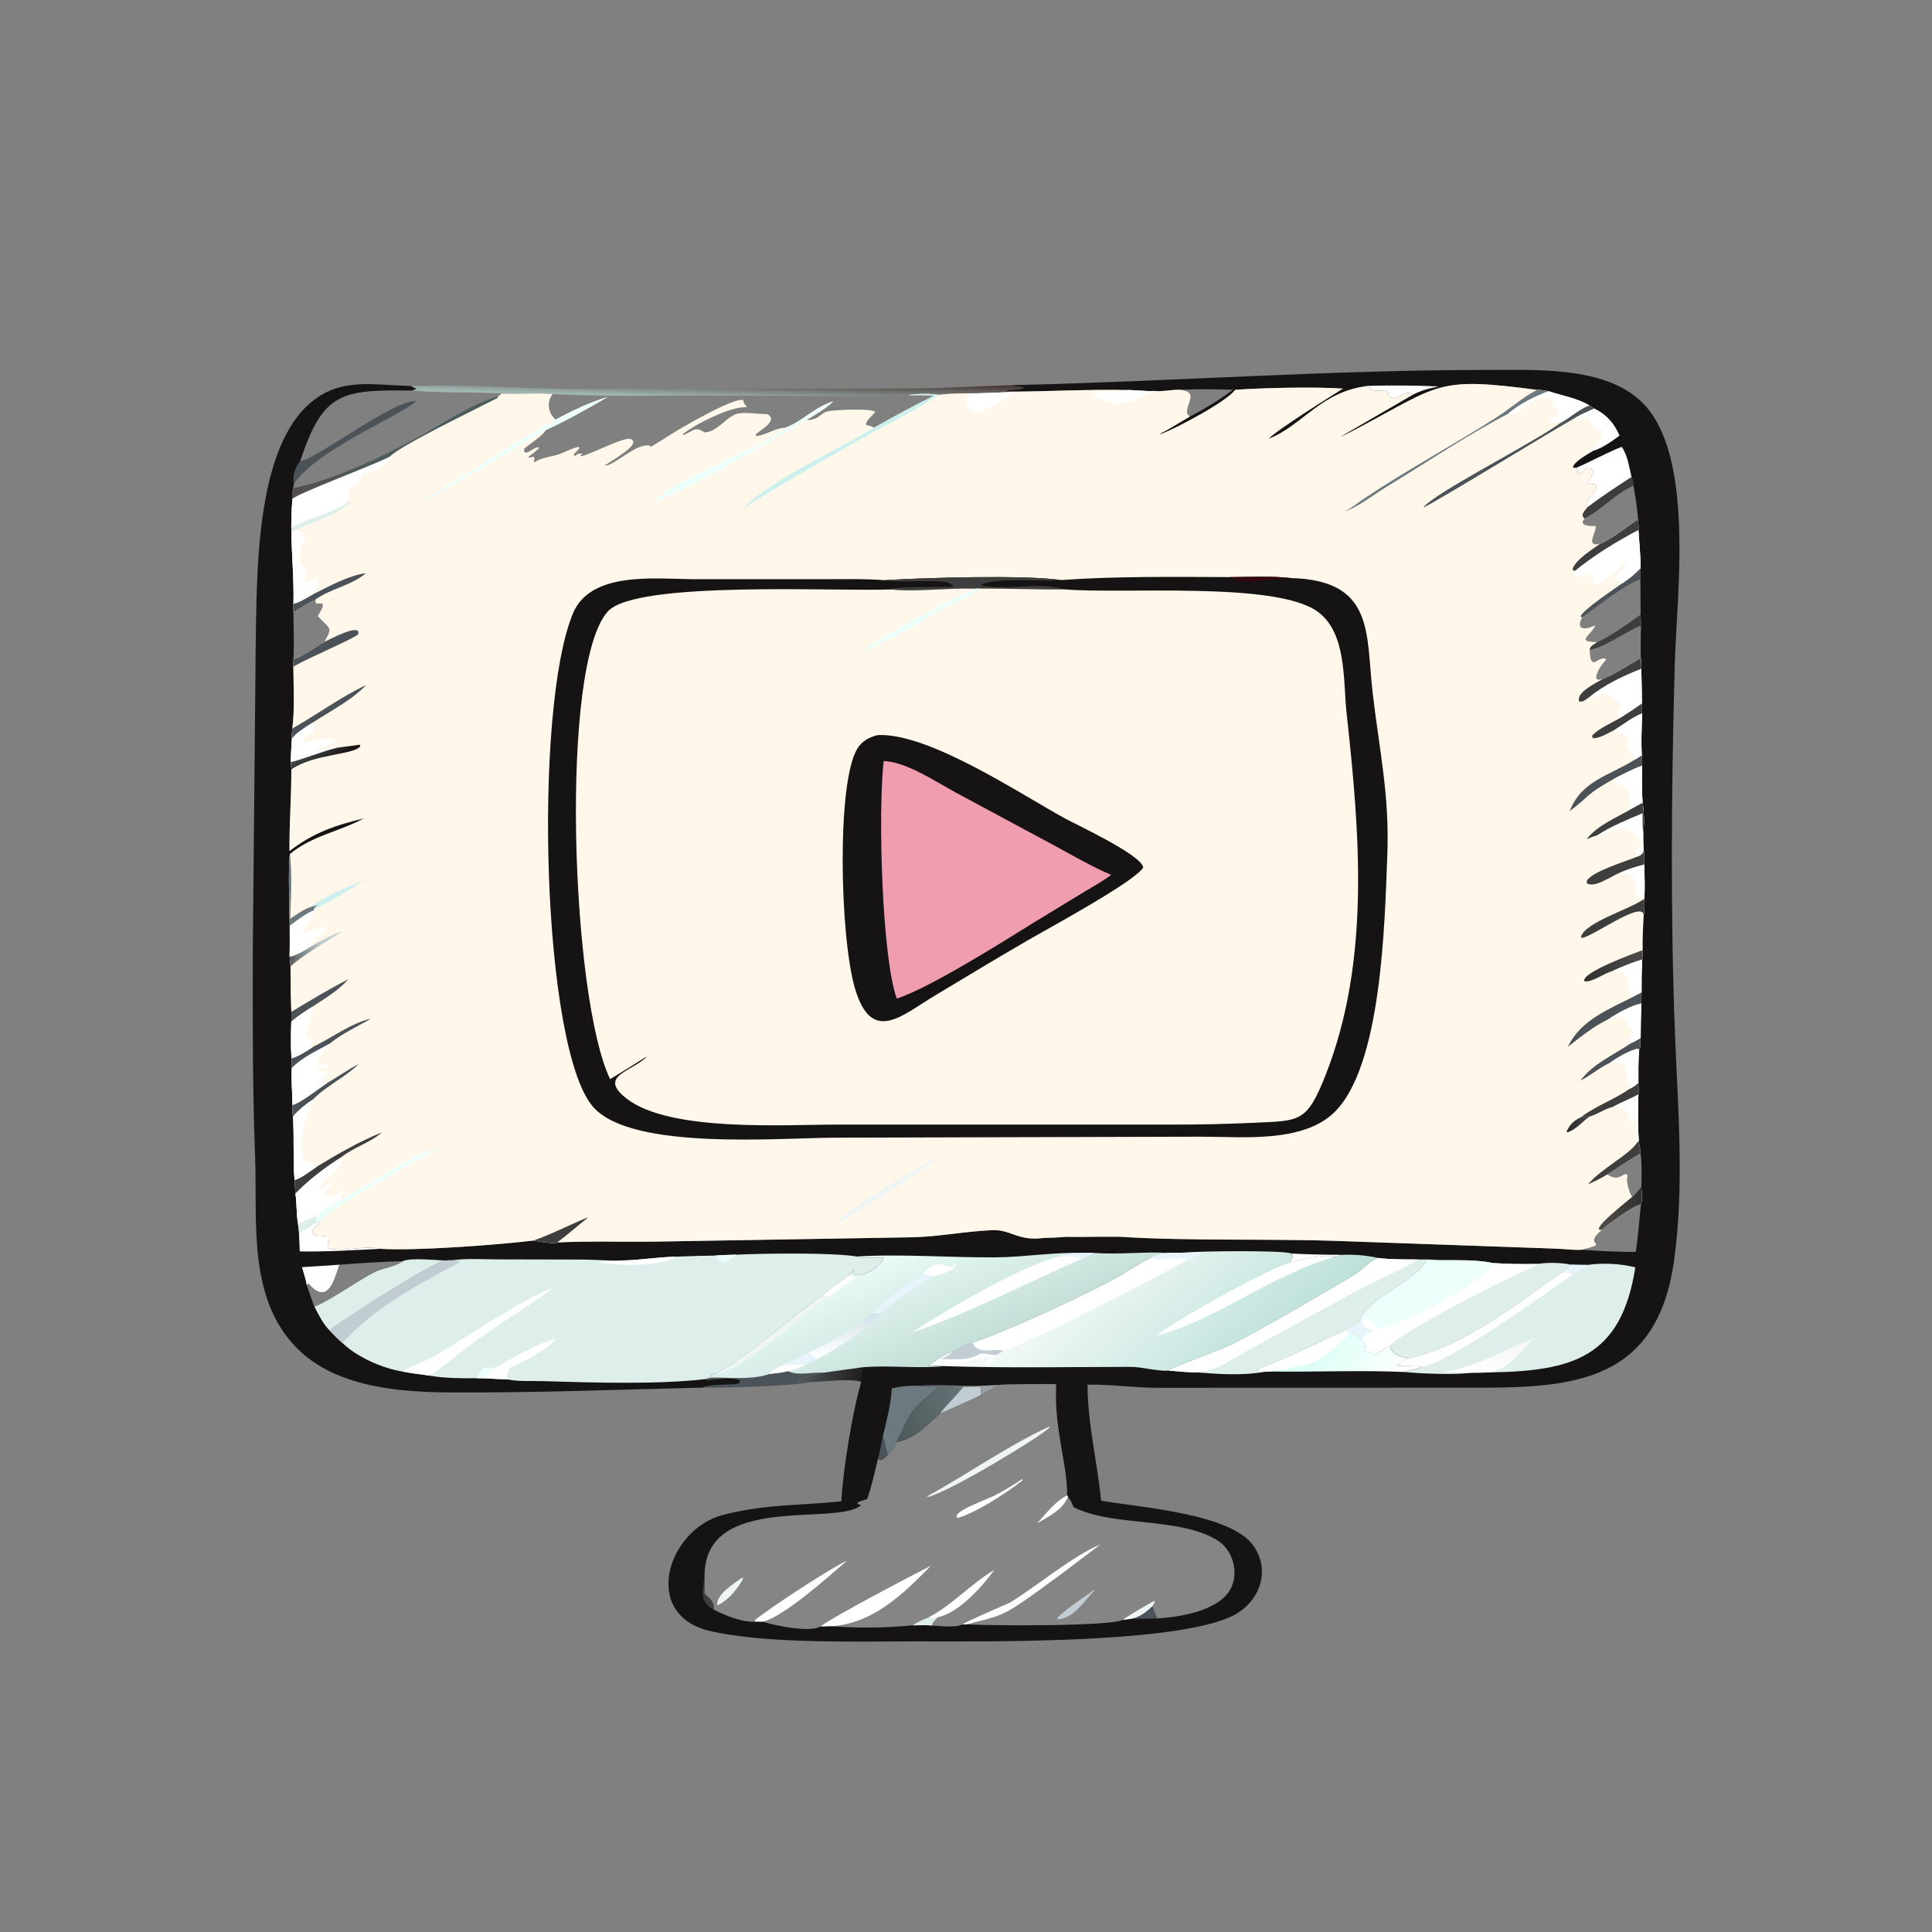 <?xml version="1.0" encoding="UTF-8"?> <svg xmlns="http://www.w3.org/2000/svg" width="264" height="264" viewBox="0 0 264 264" fill="none"><rect x="0" y="0" width="264" height="264" fill="#808080" stroke="none"/><path d="M112.617 187.562C114.343 187.333 116.062 187.061 117.789 186.839C117.684 187.418 117.586 188.257 117.681 188.838C116.507 188.318 112.195 188.803 110.677 188.889C110.15 188.709 109.769 188.719 109.217 188.762L109.104 189.039L109.109 188.775C109.893 188.163 111.631 187.798 112.617 187.562Z" fill="url(#paint0_linear_629_1341)"></path><path d="M107.648 187.356C108.974 188.034 111.13 187.488 112.617 187.561C111.631 187.798 109.894 188.162 109.109 188.775L109.104 189.039L109.217 188.762C109.769 188.719 110.151 188.709 110.677 188.889C107.544 189.431 99.57 189.645 95.953 189.61C97.704 189.018 99.385 189.371 101.147 189.038L101.132 188.962L100.935 189.112L101.141 188.675C100.464 188.084 97.555 188.505 96.628 188.588L96.461 188.444C96.658 188.307 97.053 188.281 97.288 188.247C99.889 188.206 102.72 188.615 105.222 187.728C106.037 187.641 106.857 187.582 107.648 187.356Z" fill="#4B5359"></path><path d="M56.143 52.739C63.942 52.489 71.083 53.116 78.698 53.15L124.589 53.079C129.394 53.039 133.895 52.759 138.666 52.62L138.544 52.819C139.013 52.868 139.514 52.812 139.963 52.962C139.132 53.404 137.993 53.115 137.426 53.448L137.775 53.517L137.812 53.586C135.954 53.664 134.096 53.757 132.236 53.756C130.876 53.748 129.558 53.796 128.207 53.953C126.902 53.755 125.288 53.796 123.985 53.992C119.991 54.177 115.953 54.149 111.956 54.105L97.643 54.058C90.271 54.014 82.89 54.254 75.525 53.85C73.19 53.667 70.881 53.87 68.552 53.79C64.478 53.51 60.341 53.754 56.277 53.368L56.903 53.125C56.632 53.021 56.388 52.891 56.143 52.739Z" fill="url(#paint1_linear_629_1341)"></path><path d="M138.665 52.621C160.36 52.122 182.058 50.528 203.761 50.547C210.169 50.552 219.298 50.111 224.285 54.884C231.657 61.939 229.124 81.144 228.853 90.722C228.39 107.099 228.244 124.462 228.862 140.843C229.255 151.272 230.197 161.894 228.749 172.276C226.126 191.084 211.671 189.538 196.565 189.624L157.997 189.635C154.858 189.626 151.749 189.136 148.603 189.214C148.623 194.619 149.94 199.724 150.458 205.06C155.745 205.988 168.214 206.808 171.291 211.237C173.503 214.421 172.356 218.301 169.218 220.352C162.549 224.71 134.319 224.286 124.958 224.288C116.954 224.29 104.939 224.641 97.15 222.903C87.451 220.738 91.22 208.985 98.746 207.023C104.658 205.483 109.304 205.761 114.969 205.141C115.156 201.125 116.477 192.908 117.681 188.838C117.586 188.258 117.684 187.418 117.789 186.839C116.061 187.062 114.342 187.334 112.617 187.562C111.13 187.489 108.974 188.034 107.648 187.357C106.857 187.583 106.037 187.642 105.222 187.728C102.72 188.615 99.889 188.207 97.288 188.248C97.052 188.282 96.658 188.308 96.46 188.445L96.628 188.589C97.555 188.506 100.463 188.084 101.14 188.676L100.935 189.113L101.131 188.963L101.147 189.038C99.384 189.371 97.703 189.019 95.953 189.611C84.398 189.885 73.403 190.326 61.709 190.272C54.524 190.239 45.806 189.559 40.508 184.152C33.766 177.269 35.195 166.75 34.857 157.956C34.499 148.62 34.538 139.66 34.542 130.311L34.938 88.409C35.11 78.749 34.853 62.225 41.943 55.479C46.208 51.42 50.817 52.638 56.142 52.74C56.387 52.892 56.631 53.022 56.902 53.126L56.276 53.369C46.602 53.234 44.135 53.597 41.023 63.004C40.377 63.877 39.941 65.07 40.161 66.16L40.034 66.717C39.919 67.206 39.945 67.655 39.966 68.154C39.848 69.44 39.818 70.717 39.8 72.007L39.822 72.748C39.863 76.001 40.189 79.238 40.099 82.496C40.093 82.894 40.074 83.297 40.092 83.693C40.123 85.813 40.2 87.989 40.101 90.105C40.093 90.433 40.073 90.765 40.083 91.093C40.108 93.878 40.285 96.789 39.945 99.553C39.89 100.04 39.848 100.496 39.875 100.985C39.808 102.027 39.76 103.066 39.73 104.108L39.81 105.143C39.824 108.863 39.52 112.573 39.559 116.294C42.777 113.796 45.825 112.753 49.763 111.813C46.391 113.65 42.678 114.171 39.608 116.714C39.349 118.913 39.566 124.172 39.589 126.519C39.585 127.883 39.616 129.26 39.57 130.623L39.695 132.055C39.707 134.126 39.714 136.195 39.809 138.265L39.806 139.588C39.752 141.28 39.721 142.935 39.828 144.626C39.837 145.073 39.828 145.53 39.868 145.975C39.789 147.653 39.945 149.318 39.965 150.995C39.953 151.524 39.922 152.031 40.037 152.552C40.217 155.449 40.017 158.348 40.247 161.247C40.288 161.869 40.324 162.492 40.373 163.114C40.566 164.448 40.5 165.816 40.706 167.138C41.544 166.937 42.239 166.607 42.998 166.214C43.082 166.584 43.206 166.724 43.45 166.999L43.781 166.863C43.56 167.49 42.811 167.664 42.67 168.354C43.274 169.485 44.109 168.608 44.983 169.055C45.045 169.602 44.702 170.069 44.798 170.594C47.138 171.119 49.665 170.107 52.015 170.649C56.851 170.949 68.102 170.102 72.889 169.516C73.535 169.614 75.672 170.052 76.134 169.776C80.663 169.561 85.201 169.722 89.733 169.658L124.784 169.067C128.432 168.969 132.005 168.241 135.614 168.094C138.146 167.99 139.091 169.641 142.64 169.159C143.663 169.14 144.672 169.099 145.691 169.008C147.13 169.039 148.564 169.023 150.003 168.995L152.977 168.996C162.726 169.613 173.443 169.224 183.473 169.594L212.568 170.622C213.736 170.657 214.988 170.847 216.148 170.774C220.358 169.672 216.004 170.448 218.902 168.039C219.341 167.559 223.518 164.468 224.228 164.594C224.465 164.126 224.291 162.667 224.288 162.083C224.303 160.596 224.385 159.07 224.177 157.595C224.14 157.023 224.049 156.487 223.929 155.927C223.798 153.812 223.834 151.648 223.884 149.529C223.921 149.01 223.89 148.477 223.883 147.956C223.883 146.496 223.851 145.029 223.973 143.572C224.197 143.187 224.157 142.285 224.19 141.835C224.192 140.258 224.221 138.688 224.284 137.113L224.311 135.607C224.306 134.103 224.309 132.611 224.405 131.109C224.449 130.687 224.442 130.261 224.447 129.836C224.416 128.229 224.52 126.599 224.599 124.993C224.788 124.424 224.685 123.497 224.688 122.881C224.793 121.298 224.718 119.705 224.683 118.12C224.679 117.489 224.736 116.791 224.61 116.174C224.531 115.48 224.539 114.789 224.536 114.093C224.677 112.693 224.676 111.082 224.451 109.694C224.345 107.996 224.341 106.329 224.404 104.63C224.421 104.146 224.396 103.686 224.346 103.204C224.234 101.314 224.329 99.381 224.397 97.49C224.406 97.028 224.383 96.568 224.36 96.106C224.353 94.534 224.307 92.959 224.278 91.387C224.278 90.893 224.245 90.407 224.208 89.914C224.168 88.436 224.206 86.956 224.228 85.478C224.251 84.987 224.206 84.485 224.185 83.993C224.192 82.381 224.165 80.769 224.147 79.157L224.185 77.621C224.178 75.872 223.996 74.165 223.883 72.421C223.904 71.919 223.875 71.45 223.817 70.952C222.507 71.851 220.018 73.805 218.626 74.317C216.532 74.774 218.19 72.727 218.039 71.89C217.354 71.887 215.6 71.906 216.528 70.85C215.892 70.37 216.486 69.847 216.859 69.383C216.469 67.952 218.185 67.618 218.134 66.451C218.111 65.929 217.291 66.319 216.962 66.003C216.981 65.427 218.718 63.967 216.837 63.983C216.339 64.207 215.395 65.73 215.592 64.142L215.377 63.927L215.048 63.933L214.927 63.813C215.176 62.994 216.995 62.045 217.723 61.576C218.955 61.216 220.254 60.269 221.281 59.516C220.529 57.809 219.527 56.669 217.849 55.83L217.182 55.397C215.431 54.374 213.61 54.12 211.724 53.497L211.624 53.463C211.084 53.36 210.586 53.264 210.032 53.276C196.416 51.473 196.868 52.496 185.677 58.441C181.718 60.544 183.128 59.687 186.016 58.022L193.046 53.944C192.49 53.221 191.197 54.296 190.525 54.449C189.256 54.208 190.004 53.819 189.493 53.362C189.369 53.251 187.804 53.642 187.157 53.102L187.138 52.72C180.504 53.393 178.046 58.152 173.354 59.962C174.339 58.827 181.662 54.261 183.505 53.099C179.512 52.838 172.673 52.995 168.771 53.265C167.847 54.74 160.74 58.565 158.531 59.348L158.588 59.158L158.417 59.303C159.816 58.667 161.205 57.686 162.568 56.94L162.207 56.516C162.064 54.98 163.866 53.611 161.243 53.26C160.091 53.228 158.871 53.545 157.743 53.42C156.597 53.487 155.401 53.324 154.248 53.298C148.515 53.18 143.351 53.508 137.774 53.518L137.425 53.449C137.992 53.116 139.131 53.405 139.962 52.963C139.513 52.813 139.012 52.869 138.543 52.82L138.665 52.621ZM222.945 65.187C220.884 66.527 218.807 67.883 216.859 69.383C216.486 69.847 215.892 70.37 216.528 70.85C215.6 71.906 217.354 71.887 218.039 71.89C218.19 72.727 216.532 74.774 218.626 74.317C220.018 73.805 222.507 71.851 223.817 70.952C223.755 69.413 223.464 67.897 223.214 66.38C223.165 65.949 223.103 65.593 222.945 65.187ZM218.902 168.039C216.004 170.448 220.358 169.672 216.148 170.774C218.618 170.949 221.051 171.078 223.529 171.069C223.85 168.931 223.992 166.745 224.228 164.594C223.518 164.468 219.341 167.559 218.902 168.039ZM46.415 172.814C45.914 173.641 45.146 178.889 42.178 175.411L41.902 175.57C42.242 176.568 42.578 177.568 42.963 178.551C45.134 177.701 48.757 175.081 51.121 173.863C52.314 173.248 54.004 173.129 55.048 172.332C52.197 172.419 49.259 172.586 46.415 172.814ZM161.243 53.26C163.866 53.611 162.064 54.98 162.207 56.516L162.568 56.94C164.655 55.847 166.591 54.665 168.481 53.256C166.057 53.177 163.666 53.151 161.243 53.26Z" fill="#151313"></path><path d="M136.54 189.235C135.703 189.669 134.93 190.308 134.057 190.637L134.054 190.163C134.036 189.971 134.006 189.79 133.971 189.601L133.59 189.464L133.596 189.378C134.578 189.348 135.56 189.287 136.54 189.235Z" fill="#9A9FA1"></path><path d="M97.501 219.93C95.615 219.021 95.975 217.284 96.274 215.471L96.277 217.765C97.016 218.457 97.659 218.858 97.501 219.93Z" fill="#3E3E3E"></path><path d="M120.623 196.294C121.027 197.097 120.916 197.959 121.348 198.779C120.996 199.126 120.827 199.376 120.345 199.508L119.951 199.39C120.232 198.381 120.405 197.319 120.623 196.294Z" fill="#4B5359"></path><path d="M157.475 219.492C157.647 220.035 157.839 220.526 158.101 221.032L158.029 221.157C156.915 221.223 155.785 221.19 154.668 221.19C155.831 220.932 156.607 220.262 157.475 219.492Z" fill="#4B5359"></path><path d="M176.449 171.291C178.744 171.409 181.03 171.455 183.328 171.468C182.962 171.672 182.665 171.721 182.253 171.773C181.26 171.264 177.261 172.226 176.084 172.595C176.4 172.255 176.613 171.951 176.653 171.479L176.31 171.432L176.449 171.291Z" fill="white"></path><path d="M187.139 52.719C190.282 52.645 193.47 52.661 196.611 52.807C195.307 53.057 194.23 53.33 193.047 53.943C192.491 53.22 191.198 54.295 190.526 54.448C189.256 54.207 190.005 53.818 189.494 53.361C189.37 53.25 187.805 53.641 187.158 53.102L187.139 52.719Z" fill="white"></path><path d="M41.254 173.152C42.975 173.061 44.696 172.924 46.416 172.813C45.915 173.64 45.147 178.888 42.179 175.411L41.903 175.569C41.783 174.775 41.468 173.931 41.254 173.152Z" fill="white"></path><path d="M40.707 167.137C41.544 166.937 42.24 166.606 42.999 166.214C43.083 166.584 43.207 166.723 43.45 166.999L43.782 166.862C43.561 167.489 42.812 167.663 42.671 168.354C43.274 169.484 44.11 168.607 44.983 169.055C45.046 169.602 44.703 170.068 44.798 170.593C47.139 171.118 49.666 170.106 52.016 170.648C48.344 170.816 44.636 171.077 40.962 171L40.861 168.596C40.86 168.111 40.769 167.618 40.707 167.137Z" fill="white"></path><path d="M40.707 167.137C41.544 166.937 42.24 166.606 42.999 166.214C43.083 166.584 43.207 166.723 43.45 166.999C42.602 167.503 41.628 167.979 40.861 168.596C40.86 168.111 40.769 167.618 40.707 167.137Z" fill="#DEEFEB"></path><path d="M121.86 189.728C123.098 189.407 124.227 189.328 125.505 189.346C126.474 189.427 127.438 189.423 128.411 189.42C123.894 193.24 124.839 192.456 122.518 197.06C122.208 197.773 121.933 198.259 121.348 198.779C120.916 197.959 121.027 197.097 120.623 196.294C121.134 194.241 121.747 191.832 121.86 189.728Z" fill="#6C7A80"></path><path d="M221.595 61.059C222.422 62.191 222.608 63.853 222.946 65.186C220.884 66.526 218.807 67.883 216.859 69.382C216.469 67.951 218.185 67.617 218.134 66.45C218.111 65.928 217.291 66.318 216.962 66.002C216.981 65.426 218.718 63.966 216.837 63.982C216.339 64.206 215.395 65.729 215.592 64.141L215.377 63.926C217.482 63.033 219.466 61.9 221.595 61.059Z" fill="white"></path><path d="M125.504 189.346C128.2 189.132 130.9 189.407 133.597 189.378L133.59 189.464L133.971 189.601C134.006 189.79 134.036 189.971 134.054 190.163L134.057 190.637C132.192 191.533 130.318 192.329 128.436 193.181C126.607 194.781 125.019 196.614 122.518 197.059C124.839 192.455 123.894 193.239 128.411 189.42C127.438 189.422 126.474 189.427 125.504 189.346Z" fill="url(#paint2_linear_629_1341)"></path><path d="M133.591 189.464L133.972 189.601C134.007 189.79 134.038 189.971 134.056 190.163L134.058 190.637C132.193 191.533 130.32 192.329 128.438 193.181C129.071 192.318 129.871 191.532 130.589 190.736L131.636 189.51C132.289 189.523 132.94 189.491 133.591 189.464Z" fill="#C2CCD3"></path><path d="M222.946 65.186C223.104 65.592 223.165 65.948 223.215 66.379C220.76 67.413 218.876 69.648 216.528 70.849C215.892 70.369 216.486 69.846 216.859 69.382C218.807 67.883 220.884 66.526 222.946 65.186Z" fill="#3E3E3E"></path><path d="M55.048 172.331C56.099 171.837 59.486 172.201 60.73 172.236C59.079 172.487 45.446 181.263 45.022 181.783C44.106 180.855 43.563 179.69 42.963 178.55C45.134 177.7 48.757 175.08 51.121 173.862C52.314 173.248 54.005 173.128 55.048 172.331Z" fill="#DEEFEB"></path><path d="M184.036 181.68L184.358 182.279L184.8 182.092C185.278 182.364 185.641 182.708 186.036 183.083C186.628 183.737 186.639 183.828 186.484 184.664C188.309 184.556 186.534 186.011 189.952 183.814C190.131 185.175 191.269 185.318 192.448 185.605C191.93 185.946 191.4 186.276 190.891 186.631C192.025 186.642 193.168 186.619 194.292 186.779C193.536 187.186 192.749 187.178 191.968 187.481C186.168 187.21 179.496 187.498 173.563 187.415L172.802 187.449C170.474 187.495 172.998 186.635 173.742 186.336C177.233 184.952 180.6 183.196 184.036 181.68Z" fill="url(#paint3_linear_629_1341)"></path><path d="M172.802 187.449C170.474 187.494 172.998 186.634 173.742 186.335C174.575 186.83 176.286 186.65 177.266 186.653C175.431 187.382 174.928 187.031 173.563 187.415L172.802 187.449Z" fill="white"></path><path d="M184.037 181.68L184.358 182.279C182.238 184.287 180.401 186.494 177.266 186.654C176.287 186.65 174.575 186.831 173.742 186.336C177.234 184.952 180.6 183.196 184.037 181.68Z" fill="white"></path><path d="M188.3 171.897C190.118 172.118 191.946 172.086 193.775 172.099C194.758 172.093 195.761 172.083 196.739 172.197C196.141 172.223 195.544 172.251 194.945 172.254C193.049 175.435 186.468 177.604 185.87 180.49C185.669 180.673 185.467 180.854 185.26 181.031L184.037 181.679C180.6 183.196 177.234 184.952 173.742 186.335C172.999 186.635 170.475 187.494 172.803 187.449C169.974 187.98 166.643 187.782 163.786 187.546C162.398 187.537 161.027 187.403 159.646 187.278C160.08 186.847 166.73 184.5 168.238 183.737C173.444 181.104 179.657 177.354 184.817 174.361C186.049 173.647 186.976 172.446 188.3 171.897Z" fill="#DEEFEB"></path><path d="M188.3 171.897C190.118 172.118 191.946 172.086 193.775 172.099C192.319 173.162 187.686 175.141 185.697 176.222L170.634 184.46C168.304 185.712 166.481 187.212 163.786 187.546C162.398 187.537 161.027 187.403 159.646 187.278C160.08 186.847 166.73 184.5 168.238 183.737C173.444 181.104 179.657 177.354 184.817 174.361C186.049 173.647 186.976 172.446 188.3 171.897Z" fill="white"></path><path d="M196.74 172.196C199.077 172.219 201.677 172.101 203.97 172.586C206.02 172.728 208.048 172.75 210.102 172.711C211.385 172.497 213.371 172.523 214.663 172.813C214.245 173.159 213.804 173.492 213.415 173.869C207.405 178.093 199.733 184.166 192.449 185.605C191.27 185.317 190.132 185.175 189.953 183.814C186.535 186.01 188.31 184.555 186.485 184.663C186.64 183.827 186.629 183.736 186.037 183.082C185.642 182.707 185.279 182.364 184.801 182.092L184.359 182.279L184.037 181.679L185.26 181.03C185.468 180.854 185.669 180.673 185.871 180.49C186.469 177.603 193.049 175.435 194.946 172.254C195.545 172.25 196.142 172.223 196.74 172.196Z" fill="#DEEFEB"></path><path d="M203.97 172.586C206.021 172.727 208.048 172.75 210.102 172.711L210.151 172.884C206.681 174.126 192.02 181.726 189.953 183.813C186.535 186.01 188.31 184.555 186.485 184.663C186.64 183.827 186.629 183.736 186.037 183.082C186.205 182.767 186.514 182.545 186.778 182.312L187.679 181.774L188.303 181.592C192.16 180.67 201.514 176.085 203.97 172.586Z" fill="white"></path><path d="M196.74 172.196C199.077 172.219 201.677 172.101 203.97 172.586C201.514 176.085 192.16 180.67 188.303 181.593L187.679 181.774L186.777 182.312C186.514 182.545 186.204 182.767 186.037 183.082C185.642 182.707 185.279 182.364 184.801 182.092L184.359 182.279L184.037 181.679L185.26 181.03C185.468 180.854 185.669 180.673 185.871 180.49C186.469 177.603 193.049 175.435 194.946 172.254C195.545 172.25 196.142 172.223 196.74 172.196Z" fill="#ECFFFB"></path><path d="M186.029 180.455C187.119 179.974 187.608 180.431 188.058 181.47L188.303 181.593L187.679 181.774C186.749 181.392 186.255 181.574 186.029 180.455Z" fill="white"></path><path d="M185.871 180.49L186.029 180.455C186.254 181.574 186.749 181.392 187.679 181.774L186.777 182.312C186.514 182.545 186.204 182.767 186.037 183.082C185.642 182.707 185.279 182.363 184.801 182.091L184.359 182.279L184.037 181.679L185.26 181.03C185.468 180.854 185.669 180.672 185.871 180.49Z" fill="#E7F4FC"></path><path d="M216.949 172.847C218.929 172.543 221.516 172.663 223.46 173.186C221.52 185.601 214.782 187.351 203.47 187.537C202.655 187.578 201.83 187.566 201.014 187.579C199.019 187.898 193.873 187.695 191.967 187.481C192.749 187.178 193.536 187.186 194.292 186.779C193.167 186.619 192.024 186.642 190.891 186.631C191.399 186.276 191.929 185.946 192.448 185.605C199.731 184.166 207.404 178.094 213.413 173.869C213.803 173.493 214.243 173.159 214.661 172.814C215.424 172.831 216.186 172.854 216.949 172.847Z" fill="#DEEFEB"></path><path d="M214.662 172.813C215.425 172.831 216.187 172.853 216.95 172.847C216.278 173.324 215.566 173.733 214.868 174.17C214.488 173.799 213.913 173.881 213.414 173.869C213.804 173.493 214.244 173.159 214.662 172.813Z" fill="#E7F4FC"></path><path d="M197.203 187.534C201.704 186.769 205.35 184.571 209.53 182.867C207.927 184.618 206.018 187.245 203.471 187.536C202.656 187.577 201.832 187.566 201.015 187.579C199.744 187.523 198.475 187.527 197.203 187.534Z" fill="url(#paint4_linear_629_1341)"></path><path d="M213.413 173.869C213.912 173.881 214.487 173.799 214.867 174.17C210.762 177.036 198.343 186.048 194.292 186.779C193.167 186.619 192.024 186.642 190.891 186.632C191.399 186.276 191.929 185.946 192.448 185.605C199.731 184.166 207.404 178.094 213.413 173.869Z" fill="white"></path><path d="M161.738 171.172C163.556 170.945 175.525 170.82 176.449 171.291L176.31 171.431L176.653 171.478C176.613 171.951 176.4 172.254 176.084 172.595C177.261 172.225 181.26 171.264 182.252 171.772C182.665 171.721 182.962 171.672 183.328 171.468C184.977 171.411 186.69 171.513 188.298 171.897C186.975 172.446 186.048 173.647 184.816 174.361C179.656 177.354 173.443 181.104 168.237 183.737C166.729 184.5 160.079 186.847 159.645 187.278C158.515 187.45 155.983 186.775 154.544 186.777C145.91 186.785 137.809 186.962 129.048 186.676C128.314 186.611 127.558 186.626 126.82 186.611L127.991 185.836C128.682 185.396 129.355 185.021 130.104 184.688C130.871 184.281 131.685 183.952 132.481 183.605L132.884 183.473C137.753 181.854 147.106 177.493 151.866 174.981C153.717 174.005 155.426 172.793 157.285 171.841C158.094 171.363 158.714 171.296 159.633 171.208L161.738 171.172Z" fill="url(#paint5_linear_629_1341)"></path><path d="M130.105 184.688C129.806 185.137 129.438 185.269 128.968 185.506L128.609 185.69C130.144 185.737 132.51 185.948 133.815 185.018C134.662 184.823 135.342 185.194 136.184 185.133C135.882 185.508 135.518 186.101 135.088 186.316L134.738 186.28L134.671 186.126C137.093 184.459 132.327 186.038 131.463 186.117C130.308 186.222 129.131 186.003 127.992 185.836C128.683 185.396 129.356 185.02 130.105 184.688Z" fill="white"></path><path d="M132.483 183.606L132.885 183.474C133.749 185.237 135.611 184.15 137.135 184.556C136.82 184.751 136.507 184.951 136.184 185.134C135.342 185.195 134.663 184.824 133.816 185.018C132.511 185.949 130.144 185.738 128.609 185.691L128.969 185.506C129.438 185.27 129.806 185.137 130.106 184.688C130.872 184.281 131.687 183.953 132.483 183.606Z" fill="#C2CCD3"></path><path d="M176.085 172.594C177.262 172.225 181.261 171.264 182.253 171.772C173.506 174.323 165.76 180.603 157.963 182.53C161.387 179.957 172.861 173.593 176.085 172.594Z" fill="white"></path><path d="M159.634 171.208L161.739 171.172C162.535 171.207 163.322 171.217 164.118 171.202L162.268 172.119C159.107 174.071 140.197 183.709 137.134 184.555C135.611 184.149 133.748 185.236 132.885 183.473C137.754 181.853 147.107 177.493 151.867 174.981C153.718 174.005 155.427 172.793 157.286 171.84C158.095 171.363 158.716 171.295 159.634 171.208Z" fill="white"></path><path d="M159.634 171.208L161.739 171.172C162.534 171.207 163.322 171.217 164.118 171.202L162.268 172.119C161.28 171.547 158.528 172.457 157.285 171.84C158.094 171.363 158.715 171.295 159.634 171.208Z" fill="#E7F4FC"></path><path d="M117.092 171.697C123.088 171.312 130.022 171.872 136.145 171.81C140.185 171.768 144.121 171.068 148.18 171.209L149.399 171.202C152.969 171.466 156.385 171.004 159.635 171.208C158.716 171.295 158.095 171.363 157.286 171.84C155.427 172.793 153.718 174.005 151.868 174.981C147.108 177.493 137.754 181.853 132.885 183.473L132.483 183.605C131.687 183.952 130.872 184.28 130.105 184.688C129.357 185.02 128.683 185.396 127.993 185.836L126.822 186.611C127.56 186.625 128.315 186.611 129.049 186.676C125.327 187.059 121.533 186.507 117.79 186.839C116.062 187.061 114.343 187.333 112.618 187.561C111.131 187.488 108.975 188.034 107.649 187.356C106.858 187.582 106.038 187.641 105.223 187.728C102.721 188.615 99.89 188.206 97.289 188.247C96.68 188.022 97.664 187.648 97.952 187.638C101.393 185.918 108.372 179.779 112.533 176.906C113.436 175.954 114.898 175.147 115.941 174.303C116.132 174.006 116.429 173.753 116.675 173.499L116.781 173.622L116.502 174.019C117.785 174.903 120.266 172.984 120.716 171.973L120.661 171.833L117.302 171.829L117.092 171.697Z" fill="url(#paint6_linear_629_1341)"></path><path d="M148.18 171.209L149.398 171.203C148.912 171.586 148.403 171.788 147.835 172.014C146.989 171.539 145.557 171.715 144.596 171.712C145.731 171.219 146.963 171.293 148.18 171.209Z" fill="#E7F4FC"></path><path d="M105.222 187.728L105.178 187.679C105.343 187.254 106.657 186.663 107.113 186.458C108.092 186.634 109.016 186.277 109.989 186.506C109.243 186.92 108.478 187.168 107.647 187.357C106.857 187.583 106.037 187.642 105.222 187.728Z" fill="white"></path><path d="M115.94 174.303L116.616 174.487L116.682 174.65C115.814 175.286 113.865 177.033 112.925 177.295C112.808 177.14 112.677 177.032 112.531 176.906C113.434 175.954 114.897 175.147 115.94 174.303Z" fill="white"></path><path d="M107.113 186.458C108.202 185.989 109.268 185.423 110.337 184.908C110.803 185.186 111.28 185.437 111.76 185.689C111.174 185.973 110.591 186.258 109.99 186.506C109.016 186.277 108.093 186.634 107.113 186.458Z" fill="#E7F4FC"></path><path d="M126.084 174.136C128.038 171.413 129.764 173.645 130.377 172.992L130.247 172.601L130.324 172.525L130.593 172.758C130.494 173.727 128.259 174.201 127.495 174.464C127.006 174.175 126.645 174.16 126.084 174.136Z" fill="white"></path><path d="M126.084 174.136C126.644 174.16 127.006 174.175 127.494 174.464C126.423 175.003 121.002 178.582 120.291 179.424C119.947 179.48 119.593 179.491 119.246 179.518C121.125 177.442 123.724 175.619 126.084 174.136Z" fill="#E7F4FC"></path><path d="M119.246 179.518C119.592 179.491 119.947 179.48 120.29 179.424C119.058 181.363 113.93 184.499 111.759 185.689C111.279 185.438 110.802 185.186 110.336 184.908C113.343 183.482 116.671 181.635 119.246 179.518Z" fill="url(#paint7_linear_629_1341)"></path><path d="M112.532 176.906C112.678 177.033 112.808 177.141 112.926 177.295C110.178 179.335 100.628 187.957 97.951 187.638C101.392 185.919 108.371 179.779 112.532 176.906Z" fill="#EFF5F5"></path><path d="M124.547 182.113C129 179.154 139.597 172.975 144.596 171.711C145.557 171.714 146.989 171.538 147.835 172.013C140.742 175.093 131.598 179.784 124.547 182.113Z" fill="white"></path><path d="M100.586 171.444C104.075 171.283 113.598 171.123 117.091 171.697L117.301 171.83L120.66 171.834L120.715 171.974C120.265 172.984 117.784 174.903 116.501 174.02L116.78 173.622L116.674 173.5C116.428 173.754 116.131 174.006 115.941 174.303C114.897 175.147 113.435 175.955 112.532 176.906C108.371 179.779 101.392 185.919 97.951 187.638C97.663 187.649 96.679 188.022 97.288 188.248C97.053 188.282 96.658 188.308 96.461 188.444C89.835 189.21 80.924 188.932 74.151 188.725C72.626 188.678 70.827 188.805 69.34 188.49C68.32 188.465 67.299 188.396 66.279 188.345L65.145 188.33C63.004 188.342 60.763 188.345 58.653 187.97C57.406 187.771 56.162 187.665 54.924 187.399C52.263 186.981 48.751 185.414 46.808 183.524C46.181 182.97 45.6 182.387 45.022 181.783C45.446 181.263 59.079 172.488 60.73 172.237L61.84 172.208C63.796 171.919 65.953 172.094 67.932 172.089L79.665 172.113C81.439 172.131 83.204 172.295 84.978 172.238C87.471 172.2 89.943 171.763 92.439 171.719C94.229 171.646 96.016 171.582 97.808 171.565C98.732 171.489 99.66 171.472 100.586 171.444Z" fill="#DEEFEB"></path><path d="M97.807 171.565C98.731 171.489 99.659 171.471 100.586 171.443C99.624 172.31 98.352 173.137 97.807 171.565Z" fill="#ECFFFB"></path><path d="M65.144 188.33C65.624 187.443 66.273 186.267 67.335 187.016C66.857 187.43 66.573 187.79 66.278 188.345L65.144 188.33Z" fill="#ECFFFB"></path><path d="M67.387 187.063C68.18 187.272 69.224 186.901 70.014 186.728C69.423 187.198 69.117 187.661 69.362 188.445L69.341 188.49C68.32 188.465 67.299 188.396 66.279 188.345C66.574 187.791 66.858 187.43 67.336 187.016L67.387 187.063Z" fill="white"></path><path d="M84.979 172.238C87.472 172.2 89.944 171.763 92.44 171.719C90.307 173.088 84.271 173.011 81.791 172.467L81.644 172.434C82.738 172.404 83.908 172.455 84.979 172.238Z" fill="white"></path><path d="M67.387 187.063C70.028 185.632 72.854 183.795 75.745 182.983L75.852 183.044C75.109 184.159 71.302 186.286 70.013 186.727C69.224 186.9 68.18 187.271 67.387 187.063Z" fill="white"></path><path d="M54.924 187.399C56.411 186.591 58.032 186.086 59.535 185.21C64.206 182.49 70.632 177.916 75.546 176.006C72.387 178.409 68.92 180.44 65.677 182.736C63.395 184.352 60.94 186.564 58.653 187.969C57.406 187.77 56.162 187.664 54.924 187.399Z" fill="white"></path><path d="M60.73 172.236L61.84 172.208L62.922 172.307L62.905 172.409C57.165 175.583 51.256 178.51 46.808 183.523C46.181 182.97 45.6 182.387 45.022 181.783C45.446 181.263 59.079 172.487 60.73 172.236Z" fill="#C2CCD3"></path><path d="M136.541 189.235C137.031 189.133 143.45 189.08 144.329 189.15C144.011 195.34 145.832 199.82 145.823 204.334L145.938 204.527C146.286 204.978 146.494 205.43 146.712 205.953C152.16 208.697 161.119 207.233 166.361 210.485C168.52 211.825 169.389 215.076 168.054 217.294C166.325 220.163 161.181 220.983 158.029 221.156L158.101 221.032C157.839 220.526 157.647 220.035 157.475 219.492C156.607 220.261 155.831 220.932 154.668 221.189L153.436 221.355C151.412 222.267 135.127 222.145 132.109 221.966L131.508 221.977C130.644 222.425 128.494 222.209 127.479 222.121C126.568 222.045 125.638 222.087 124.724 222.097C121.142 222.429 117.377 222.52 113.79 222.216C113.237 222.189 112.667 222.237 112.113 222.255C110.636 223.125 105.839 222.116 104.212 221.595L103.196 221.591C101.513 221.726 98.969 220.713 97.501 219.93C97.659 218.857 97.016 218.457 96.276 217.765L96.274 215.47C96.152 203.867 114.354 208.633 117.668 205.675C116.35 205.343 117.949 205.04 118.492 204.848C119.12 203.061 119.522 201.232 119.952 199.389L120.346 199.508C120.828 199.376 120.997 199.125 121.349 198.779C121.934 198.259 122.208 197.773 122.518 197.059C125.02 196.614 126.608 194.781 128.437 193.181C130.319 192.329 132.192 191.533 134.057 190.637C134.931 190.308 135.704 189.669 136.541 189.235Z" fill="#858585"></path><path d="M124.725 222.097C125.308 221.652 126.172 221.275 126.865 221.023C127.316 221.231 127.699 221.095 128.16 220.984C127.872 221.283 127.456 221.615 127.344 222.013L127.48 222.122C126.569 222.046 125.639 222.088 124.725 222.097Z" fill="#DEEFEB"></path><path d="M153.436 221.356C153.895 220.907 157.012 219.144 157.719 218.75L157.796 218.887L157.475 219.492C156.607 220.262 155.831 220.933 154.668 221.19L153.436 221.356Z" fill="#EFF5F5"></path><path d="M141.723 208.144C142.947 206.822 144.201 205.152 145.824 204.334L145.939 204.527C145.265 206.261 143.26 207.269 141.723 208.144Z" fill="white"></path><path d="M101.49 215.525L101.522 215.732C100.921 217.005 99.35 218.841 98.03 219.349C97.796 217.852 100.461 216.284 101.49 215.525Z" fill="#EFF5F5"></path><path d="M149.516 217.234L149.579 217.289C148.185 218.772 146.69 221.158 144.532 221.277L144.449 221.173C144.695 220.561 148.701 217.835 149.516 217.234Z" fill="#C2CCD3"></path><path d="M139.663 202.12L139.73 202.157L139.71 202.295C137.574 203.98 133.475 206.66 130.873 207.431C129.795 206.641 134.748 204.971 136.117 204.253C137.34 203.611 138.519 202.892 139.663 202.12Z" fill="white"></path><path d="M126.863 221.023C130.214 219.259 132.656 216.422 135.852 214.532C134.301 216.738 130.928 220.467 128.159 220.985C127.698 221.096 127.314 221.232 126.863 221.023Z" fill="white"></path><path d="M143.394 194.938C143.406 195.032 143.418 195.011 143.348 195.103C142.672 195.994 129.851 203.85 126.727 204.572L126.764 204.426C132.179 201.468 137.935 197.403 143.394 194.938Z" fill="#EFF5F5"></path><path d="M103.197 221.591L103.119 221.408C105.195 219.702 113.896 214.018 115.734 213.27C113.27 215.396 107.061 220.966 104.213 221.595L103.197 221.591Z" fill="white"></path><path d="M138.074 218.95C141.732 216.687 146.709 212.534 150.351 211.053C146.792 213.738 143.299 216.446 139.62 218.97C136.554 221.1 135.306 221.073 132.109 221.966L131.508 221.978C132.063 221.551 136.967 219.471 138.074 218.95Z" fill="white"></path><path d="M112.113 222.256C113.866 220.891 124.335 215.418 127.219 213.945C123.363 217.853 119.474 221.69 113.791 222.217C113.238 222.189 112.668 222.238 112.113 222.256Z" fill="white"></path><path d="M193.047 53.943L186.016 58.022C183.128 59.687 181.718 60.544 185.678 58.44C196.869 52.495 196.417 51.472 210.033 53.275C210.586 53.264 211.084 53.359 211.624 53.463L211.725 53.496C213.611 54.119 215.432 54.373 217.182 55.396L217.85 55.83C219.528 56.669 220.529 57.808 221.281 59.515C220.255 60.268 218.956 61.216 217.723 61.576C216.995 62.045 215.177 62.993 214.928 63.813L215.049 63.932L215.377 63.927L215.592 64.141C215.395 65.73 216.34 64.207 216.837 63.982C218.719 63.966 216.982 65.426 216.962 66.003C217.291 66.318 218.111 65.928 218.134 66.451C218.185 67.617 216.469 67.951 216.859 69.383C216.487 69.846 215.893 70.369 216.529 70.849C215.601 71.905 217.355 71.887 218.04 71.889C218.191 72.726 216.533 74.773 218.626 74.316C220.018 73.804 222.507 71.85 223.817 70.951C223.876 71.449 223.905 71.919 223.883 72.42C223.996 74.164 224.178 75.871 224.186 77.621L224.148 79.156C224.165 80.768 224.192 82.381 224.185 83.993C224.206 84.484 224.251 84.986 224.228 85.477C224.206 86.956 224.168 88.435 224.208 89.914C224.245 90.406 224.278 90.892 224.278 91.386C224.307 92.959 224.353 94.533 224.36 96.106C224.383 96.568 224.407 97.027 224.398 97.49C224.33 99.381 224.235 101.313 224.347 103.203C224.397 103.685 224.422 104.145 224.404 104.629C224.342 106.328 224.345 107.995 224.452 109.693C224.676 111.081 224.678 112.693 224.537 114.092C224.539 114.789 224.532 115.48 224.611 116.173C224.736 116.791 224.68 117.488 224.683 118.119C224.719 119.704 224.794 121.298 224.689 122.881C224.686 123.497 224.788 124.423 224.599 124.992C224.52 126.599 224.416 128.228 224.448 129.836C224.443 130.26 224.45 130.686 224.406 131.108C224.309 132.61 224.307 134.103 224.311 135.606L224.284 137.112C224.222 138.687 224.193 140.258 224.19 141.835C224.157 142.284 224.197 143.186 223.973 143.571C223.851 145.028 223.884 146.495 223.884 147.956C223.891 148.477 223.922 149.009 223.885 149.528C223.834 151.648 223.799 153.811 223.93 155.926C224.049 156.487 224.14 157.022 224.177 157.595C224.386 159.069 224.304 160.596 224.289 162.083C224.292 162.666 224.466 164.125 224.228 164.593C223.519 164.468 219.341 167.558 218.902 168.038C216.005 170.447 220.359 169.671 216.149 170.774C214.989 170.847 213.736 170.657 212.568 170.621L183.474 169.593C173.444 169.223 162.726 169.612 152.978 168.996L150.004 168.994C148.565 169.022 147.131 169.038 145.692 169.008C144.673 169.098 143.663 169.139 142.641 169.158C139.091 169.64 138.146 167.99 135.614 168.093C132.005 168.24 128.433 168.968 124.785 169.066L89.734 169.658C85.201 169.721 80.663 169.561 76.135 169.775C75.672 170.052 73.535 169.614 72.889 169.515C68.103 170.101 56.852 170.948 52.015 170.648C49.666 170.106 47.139 171.118 44.798 170.593C44.703 170.068 45.045 169.602 44.983 169.055C44.11 168.607 43.274 169.484 42.671 168.353C42.812 167.663 43.56 167.489 43.782 166.862L43.45 166.999C43.206 166.723 43.083 166.584 42.999 166.214C42.24 166.606 41.544 166.937 40.707 167.137C40.501 165.815 40.566 164.447 40.373 163.113C40.325 162.491 40.289 161.869 40.247 161.246C40.018 158.348 40.218 155.448 40.037 152.551C39.923 152.03 39.953 151.523 39.966 150.994C39.946 149.317 39.79 147.652 39.869 145.974C39.828 145.529 39.838 145.073 39.829 144.626C39.721 142.935 39.753 141.28 39.806 139.588L39.809 138.264C39.715 136.195 39.708 134.125 39.696 132.054L39.571 130.622C39.616 129.26 39.586 127.883 39.59 126.519C39.566 124.171 39.349 118.912 39.608 116.714C42.678 114.17 46.392 113.649 49.764 111.812C45.825 112.753 42.778 113.796 39.56 116.293C39.52 112.572 39.824 108.863 39.81 105.143L39.73 104.108C39.76 103.065 39.809 102.026 39.875 100.985C39.848 100.495 39.891 100.039 39.946 99.552C40.286 96.788 40.108 93.877 40.084 91.092C40.073 90.764 40.093 90.433 40.102 90.105C40.2 87.988 40.124 85.813 40.093 83.693C40.074 83.296 40.094 82.893 40.1 82.496C40.19 79.238 39.863 76 39.822 72.747L39.8 72.007C39.819 70.716 39.849 69.44 39.966 68.153C39.945 67.654 39.919 67.205 40.035 66.717L40.162 66.16C39.942 65.069 40.377 63.876 41.023 63.003C44.135 53.596 46.603 53.233 56.276 53.369C60.341 53.754 64.477 53.511 68.552 53.79C70.88 53.87 73.19 53.667 75.524 53.85C82.889 54.255 90.27 54.014 97.643 54.058L111.956 54.105C115.952 54.149 119.99 54.178 123.985 53.992C125.288 53.796 126.902 53.756 128.207 53.954C129.558 53.796 130.876 53.748 132.236 53.756C134.096 53.757 135.954 53.664 137.812 53.587L137.774 53.518C143.352 53.507 148.515 53.179 154.248 53.298C155.402 53.324 156.597 53.487 157.744 53.42C158.872 53.544 160.091 53.228 161.244 53.259C163.866 53.61 162.064 54.98 162.208 56.516L162.568 56.939C161.205 57.685 159.817 58.666 158.418 59.303L158.589 59.158L158.531 59.347C160.74 58.565 167.848 54.74 168.772 53.264C172.673 52.995 179.512 52.837 183.506 53.098C181.663 54.26 174.34 58.826 173.355 59.961C178.047 58.151 180.505 53.392 187.138 52.719L187.158 53.102C187.805 53.641 189.37 53.25 189.494 53.361C190.005 53.818 189.256 54.207 190.526 54.448C191.197 54.295 192.491 53.221 193.047 53.943ZM75.524 53.85C74.652 54.907 74.899 56.486 75.921 57.339C78.265 56.096 80.491 55.007 83.043 54.242C80.489 55.731 77.313 57.532 74.616 58.746C73.818 59.884 72.617 60.425 71.612 61.335C71.581 62.692 72.993 60.914 73.703 61.134C73.376 61.62 72.673 62.027 72.216 62.422L72.303 62.539C72.514 62.492 72.721 62.449 72.936 62.421L73.052 62.589C72.996 62.767 72.963 62.917 72.931 63.104L73.12 63.123C74.181 62.409 75.603 62.43 76.769 61.929C77.651 61.55 80.513 60.177 78.399 62.056L78.572 62.362L78.292 62.307L78.507 62.363L78.961 62.02C80.074 61.917 79.434 62.068 79.276 62.325C79.886 62.538 85.158 59.649 86.137 59.993C87.847 60.593 83.645 62.859 82.635 63.616C83.832 63.773 87.03 60.375 88.871 60.916L88.883 61.089C87.301 61.995 90.141 60.371 90.852 59.885C92.748 58.592 100.527 54.139 101.578 54.69C101.591 55.37 102.424 55.671 101.843 55.647C99.715 55.557 94.678 58.13 93.275 59.364L93.401 59.442C94.767 58.913 94.944 58.175 96.26 59.088C98.134 59.032 99.389 56.707 100.971 56.485C102.156 56.319 103.665 56.593 104.894 56.598C106.421 57.532 103.729 58.815 103.248 59.4L103.35 59.588C104.661 59.466 105.984 58.455 107.251 58.463C109.579 57.662 111.315 55.598 113.883 54.842C112.762 55.876 111.516 56.602 110.211 57.372L110.392 57.375C111.937 57.39 112.03 56.42 113.229 56.187C114.099 56.017 118.787 55.757 119.597 56.265C119.19 56.821 118.562 57.245 118.322 57.897L118.375 58.064C118.768 58.18 119.081 58.203 119.426 58.45C122.146 56.911 124.86 55.44 127.66 54.05C126.435 53.986 125.21 53.988 123.985 53.992C119.99 54.178 115.952 54.149 111.956 54.105L97.643 54.058C90.27 54.014 82.889 54.255 75.524 53.85ZM41.023 63.003C40.377 63.876 39.942 65.069 40.162 66.16L40.035 66.717C39.919 67.205 39.945 67.654 39.966 68.153C40.934 67.312 50.337 63.83 53.208 62.423C54.677 60.874 64.844 55.988 67.996 54.36L68.033 54.209L68.552 53.79C64.477 53.511 60.341 53.754 56.276 53.369C46.603 53.233 44.135 53.596 41.023 63.003ZM221.688 79.717C220.72 80.403 216.175 83.406 216.004 84.258L216.215 84.345C215.238 86.043 216.598 86.157 217.875 85.469L217.945 85.588C217.129 87.023 215.362 87.683 218.266 87.746C220.088 86.959 222.523 85.162 224.185 83.993C224.192 82.381 224.165 80.768 224.148 79.156L224.186 77.621C223.425 78.425 222.614 79.108 221.688 79.717ZM218.266 87.746C217.904 88.004 217.297 88.273 217.218 88.753C217.307 92.17 218.578 89.315 219.482 90.108C218.875 90.857 218.294 91.51 218.098 92.482L218.196 92.825C218.507 92.92 218.709 92.843 219.015 92.767C220.771 92.085 222.564 90.848 224.208 89.914C224.168 88.435 224.206 86.956 224.228 85.477C224.251 84.986 224.206 84.484 224.185 83.993C222.523 85.162 220.088 86.959 218.266 87.746ZM40.093 83.693C40.124 85.813 40.2 87.988 40.102 90.105C41.136 89.841 43.287 88.318 44.322 87.713C45.51 85.616 45.141 86.045 43.419 84.186C45.32 81.123 42.723 83.384 43.146 81.895C42.078 82.427 41.08 83.022 40.093 83.693ZM219.636 160.479C221.217 161.562 221.687 160.3 222.269 160.444L222.393 160.701C222.158 161.357 222.594 162.967 223.03 163.545C223.516 163.143 223.964 162.62 224.289 162.083C224.304 160.596 224.386 159.069 224.177 157.595C222.622 158.489 221.138 159.499 219.636 160.479Z" fill="#FFF7E9"></path><path d="M216.024 152.663C216.423 152.618 216.812 152.559 217.214 152.573C216.215 153.247 215.336 154.404 214.153 154.737L214.076 154.596C214.544 153.629 215.06 153.13 216.024 152.663Z" fill="url(#paint8_linear_629_1341)"></path><path d="M42.416 123.944C44.469 122.374 47.191 121.337 49.559 120.331L49.649 120.346C48.084 121.321 44.544 123.613 42.868 124.268C42.965 124.01 43.084 123.933 43.284 123.754L43.378 123.67L42.416 123.944Z" fill="#CBF0ED"></path><path d="M39.59 126.519C39.566 124.171 39.349 118.912 39.608 116.714C39.96 119.517 39.752 122.703 39.652 125.538C40.483 125.005 41.478 124.254 42.416 123.944L43.378 123.67L43.284 123.754C43.085 123.933 42.966 124.01 42.869 124.268L42.922 124.375C41.724 124.882 40.626 125.745 39.59 126.519Z" fill="#6C7A80"></path><path d="M47.423 68.615L47.825 68.677C46.94 69.932 41.945 71.743 40.444 72.393L39.823 72.747L39.801 72.007C41.421 71.106 46.479 69.65 47.423 68.615Z" fill="#DEEFEB"></path><path d="M42.947 129.052C44.182 128.395 45.429 127.682 46.757 127.232C44.51 128.874 41.742 130.216 39.695 132.054L39.57 130.622L39.772 130.697C40.855 130.39 41.975 129.625 42.947 129.052Z" fill="url(#paint9_linear_629_1341)"></path><path d="M72.889 169.515C74.854 168.901 79.654 166.512 80.361 166.364C78.936 167.481 77.594 168.706 76.134 169.776C75.672 170.052 73.535 169.614 72.889 169.515Z" fill="#3E3E3E"></path><path d="M39.81 138.265C42.335 136.73 44.995 135.147 47.614 133.799C46.278 135.332 44.397 136.433 42.712 137.549C41.697 138.187 40.732 138.826 39.807 139.588L39.81 138.265Z" fill="#4B5359"></path><path d="M220.402 151.247C221.499 150.588 222.762 150.175 223.884 149.528C223.834 151.648 223.798 153.811 223.929 155.927L223.702 156.146C223.435 155.746 223.633 153.057 223.646 152.425C222.043 155.663 224.01 151.173 220.402 151.247Z" fill="white"></path><path d="M221.303 119.275C222.383 118.753 223.53 118.436 224.683 118.119C224.718 119.704 224.793 121.297 224.688 122.881L224.585 122.879L224.538 122.028C224.445 122.316 224.356 122.447 224.142 122.66C222.484 122.576 224.915 119.189 221.303 119.275Z" fill="white"></path><path d="M44.611 148.042C46.1 147.207 47.504 146.158 49.025 145.396C47.131 147.228 44.569 148.392 42.766 150.237C41.736 150.915 40.859 151.63 40.038 152.551C39.924 152.03 39.954 151.523 39.967 150.994C41.087 150.694 43.546 148.764 44.611 148.042Z" fill="#4B5359"></path><path d="M46.051 102.175L49.183 101.76L49.23 101.978C48.437 103.148 42.837 102.995 39.81 105.143L39.73 104.108C40.554 104.031 44.347 102.52 46.051 102.175Z" fill="url(#paint10_linear_629_1341)"></path><path d="M222.911 142.518C223.365 142.342 223.773 142.084 224.19 141.835C224.157 142.284 224.197 143.186 223.973 143.572L223.875 143.306C222.997 143.349 220.769 144.621 220.028 145.208C218.61 145.854 217.36 146.955 215.945 147.665C217.77 145.267 220.487 144.171 222.911 142.518Z" fill="#4B5359"></path><path d="M42.81 143.025C45.348 141.832 47.935 139.802 50.705 139.199C48.828 140.271 46.746 141.221 45.07 142.599C43.383 143.557 41.184 144.546 39.868 145.974C39.828 145.529 39.837 145.073 39.828 144.626C40.769 144.367 42.004 143.576 42.81 143.025Z" fill="#4B5359"></path><path d="M224.288 162.083C224.291 162.666 224.465 164.126 224.227 164.593C223.518 164.468 219.34 167.559 218.901 168.039C216.917 168.349 222.47 164.073 223.029 163.545C223.515 163.144 223.963 162.62 224.288 162.083Z" fill="url(#paint11_linear_629_1341)"></path><path d="M39.946 99.552C43.316 97.633 46.523 95.279 50.019 93.605C48.306 95.528 44.791 97.38 42.582 98.83C41.69 99.433 40.477 100.083 39.876 100.985C39.849 100.495 39.891 100.039 39.946 99.552Z" fill="#4B5359"></path><path d="M42.836 81.172C45.093 80.063 47.503 78.688 50.015 78.309C48.06 80.005 45.271 80.393 43.145 81.896C42.077 82.427 41.079 83.023 40.092 83.693C40.073 83.296 40.093 82.893 40.099 82.496C40.938 82.35 42.059 81.571 42.836 81.172Z" fill="#4B5359"></path><path d="M224.361 96.106C224.383 96.567 224.407 97.027 224.398 97.489C223.236 97.878 221.629 99.145 220.527 99.794C219.702 100.19 218.611 100.891 217.679 100.883L217.531 100.563L217.506 100.6C218.335 99.569 220.247 98.783 221.388 98.101C222.401 97.461 223.389 96.807 224.361 96.106Z" fill="#3E3E3E"></path><path d="M222.64 148.814C223.119 148.568 223.493 148.327 223.884 147.956C223.891 148.477 223.922 149.01 223.884 149.529C222.762 150.175 221.499 150.589 220.403 151.247C219.271 151.523 218.309 152.256 217.213 152.573C216.811 152.559 216.422 152.618 216.023 152.663C218.06 151.114 220.549 150.266 222.64 148.814Z" fill="#3E3E3E"></path><path d="M223.702 156.146L223.93 155.927C224.05 156.487 224.14 157.023 224.177 157.595C222.622 158.49 221.139 159.499 219.636 160.479C218.783 161.011 217.881 161.427 216.973 161.855C218.856 159.636 222.522 157.877 223.702 156.146Z" fill="#3E3E3E"></path><path d="M44.321 87.713C44.791 87.504 49.496 84.952 48.925 86.711C47.596 87.615 42.244 89.848 40.083 91.092C40.073 90.764 40.093 90.433 40.101 90.105C41.136 89.841 43.286 88.318 44.321 87.713Z" fill="#4B5359"></path><path d="M224.448 129.836C224.443 130.26 224.45 130.687 224.406 131.108C222.987 131.537 221.635 132.091 220.289 132.707C219.247 132.972 217.44 134.316 216.496 134.085C215.994 132.928 223.221 130.299 224.448 129.836Z" fill="url(#paint12_linear_629_1341)"></path><path d="M217.182 55.397L217.85 55.83C216.983 56.219 216.117 56.599 215.288 57.065C212.024 58.894 195.027 69.31 194.5 69.34C195.921 67.387 209.397 60.603 213.347 57.719C214.702 56.984 215.696 55.934 217.182 55.397Z" fill="#4B5359"></path><path d="M224.585 122.88L224.688 122.881C224.685 123.497 224.787 124.423 224.598 124.992C224.295 123.049 217.443 128.121 216.152 128.158L216.031 127.99C216.684 125.977 222.712 124.257 224.585 122.88Z" fill="#3E3E3E"></path><path d="M52.186 154.743C50.533 156.187 48.24 156.794 46.529 158.208C44.408 159.529 42.098 161.306 40.372 163.114C40.324 162.492 40.288 161.869 40.246 161.246C41.198 161.007 42.436 159.969 43.294 159.428C45.991 157.758 49.248 155.904 52.186 154.743Z" fill="#3E3E3E"></path><path d="M219.762 139.275C220.944 138.469 222.892 137.366 224.283 137.112C224.221 138.688 224.192 140.258 224.189 141.835C223.772 142.084 223.365 142.342 222.91 142.519L222.832 142.339L222.941 142.369C222.436 141.684 222.826 141.575 223.097 140.922C221.68 139.598 222.619 138.151 219.98 139.371L219.762 139.275Z" fill="white"></path><path d="M220.027 145.208C220.769 144.622 222.996 143.349 223.874 143.306L223.972 143.572C223.85 145.029 223.882 146.496 223.883 147.956C223.492 148.327 223.118 148.568 222.639 148.814C222.581 148.691 222.615 148.783 222.624 148.522L222.698 148.476C221.954 147.311 222.862 144.565 220.232 145.291L220.027 145.208Z" fill="white"></path><path d="M224.611 116.173C224.736 116.79 224.68 117.488 224.683 118.119C223.53 118.435 222.384 118.753 221.303 119.275C220.301 119.646 217.781 121.471 216.828 120.671L216.839 120.337C217.66 119.036 222.137 117.724 223.676 117.074C224.207 116.86 224.449 116.766 224.611 116.173Z" fill="#3E3E3E"></path><path d="M154.248 53.298C155.402 53.324 156.597 53.487 157.744 53.42C154.297 55.061 152.9 55.968 149.354 53.972L149.444 53.772C149.827 53.556 150.188 53.564 150.615 53.543L150.813 53.535L150.36 53.477C151.668 53.46 152.96 53.598 154.248 53.298Z" fill="white"></path><path d="M220.289 132.707C221.636 132.091 222.987 131.537 224.406 131.108C224.31 132.61 224.307 134.103 224.312 135.606L223.255 136.167C221.565 135.682 223.976 132.756 220.289 132.707Z" fill="white"></path><path d="M127.686 158.288L127.821 158.385C127.097 159.455 116.088 166.33 114.543 167.211L114.396 167.054C115.755 165.125 125.016 159.813 127.686 158.288Z" fill="#EFF5F5"></path><path d="M223.321 103.84C223.673 103.656 224.011 103.416 224.347 103.203C224.397 103.685 224.422 104.145 224.404 104.629C223.097 105.077 221.856 105.749 220.627 106.374C216.47 108.701 217.536 108.552 214.498 110.827C216.089 106.706 219.817 106.023 223.219 103.905L223.321 103.84Z" fill="#4B5359"></path><path d="M132.235 53.756C134.095 53.758 135.953 53.665 137.811 53.587L138.224 53.72C138.154 54.068 131.712 58.802 132.097 54.346L132.459 54.326L132.516 54.203L132.132 54.101C132.176 53.815 132.124 53.923 132.235 53.756Z" fill="white"></path><path d="M46.727 163.887C51.082 161.491 56.066 157.953 60.698 156.403C57.028 158.564 45.092 165.056 43.781 166.862L43.45 166.999C43.206 166.723 43.082 166.584 42.998 166.214C43.983 165.32 45.569 164.578 46.727 163.887Z" fill="#ECFFFB"></path><path d="M220.525 99.795C221.627 99.146 223.234 97.878 224.397 97.49C224.329 99.381 224.233 101.314 224.346 103.204C224.009 103.417 223.672 103.657 223.319 103.841C223.507 103.311 222.903 103.175 222.674 102.691C221.646 100.52 223.914 101.197 220.525 99.795Z" fill="white"></path><path d="M223.253 136.167L224.31 135.606L224.283 137.112C222.892 137.366 220.944 138.469 219.762 139.274C217.676 140.297 216.067 141.627 214.252 143.031C215.994 139.365 219.84 137.915 223.253 136.167Z" fill="#4B5359"></path><path d="M220.625 106.374C221.854 105.749 223.096 105.077 224.403 104.629C224.341 106.328 224.344 107.995 224.45 109.693L223.053 110.456C222.38 109.579 223.097 109.46 222.312 107.74C221.941 106.925 219.718 107.578 220.983 106.675L220.625 106.374Z" fill="white"></path><path d="M210.032 53.275C210.585 53.264 211.083 53.359 211.623 53.463C209.967 54.028 207.394 55.335 206.107 56.525C200.402 59.488 194.94 63.196 189.448 66.535C187.607 67.654 185.751 69.193 183.725 69.901C184.692 69.424 185.605 68.659 186.508 68.055C192.365 64.139 198.577 60.823 204.502 57.026C206.359 55.836 208.075 54.28 210.032 53.275Z" fill="#6C7A80"></path><path d="M217.85 55.83C219.528 56.669 220.529 57.809 221.281 59.516C220.255 60.269 218.956 61.216 217.724 61.576L217.488 61.505C218.249 61.072 218.892 59.752 219.007 58.891L218.875 58.749C217.55 59.299 217.482 57.441 216.773 56.861C216.343 57.049 216.078 57.342 215.599 57.365L215.289 57.065C216.118 56.599 216.984 56.219 217.85 55.83Z" fill="white"></path><path d="M75.92 57.339C78.264 56.097 80.49 55.007 83.042 54.242C80.488 55.732 77.312 57.532 74.616 58.746C72.428 59.935 58.297 68.716 57.338 68.644C63.626 65.007 69.555 60.843 75.92 57.339Z" fill="#ECFFFB"></path><path d="M39.805 139.588C40.731 138.827 41.695 138.187 42.71 137.55C43.132 138.856 40.413 142.393 42.899 141.949C42.089 143.02 41.782 142.929 42.747 142.966L42.81 143.026C42.004 143.577 40.768 144.367 39.828 144.626C39.72 142.935 39.751 141.28 39.805 139.588Z" fill="white"></path><path d="M107.25 58.463C109.577 57.662 111.314 55.598 113.881 54.842C112.761 55.876 111.515 56.602 110.209 57.372C106.227 59.714 93.717 67.27 89.471 68.45C92.96 64.881 103.039 61.911 107.25 58.463Z" fill="#ECFFFB"></path><path d="M39.876 100.985C40.477 100.084 41.691 99.434 42.582 98.83C43.764 100.97 42.058 99.321 41.476 101.467L41.557 101.573C42.606 101.111 44.555 100.72 45.661 101.146L45.777 101.321C45.361 101.892 43.756 102.202 43.081 102.408C43.917 102.717 45.099 101.97 46.051 102.175C44.347 102.521 40.554 104.031 39.73 104.108C39.761 103.065 39.809 102.026 39.876 100.985Z" fill="white"></path><path d="M211.623 53.463L211.724 53.497C213.61 54.119 215.431 54.374 217.182 55.396C215.696 55.934 214.702 56.984 213.346 57.719C212.76 57.53 212.023 58.056 211.518 57.567C211.796 57.134 212.438 57.095 212.848 56.77L212.844 56.77C212.59 56.276 212.691 56.273 213.167 56.301L213.171 56.095C212.889 55.816 212.683 55.81 212.303 55.789L212.049 55.777C212.013 55.228 212.282 55.023 212.327 54.521L212.136 54.382L211.41 54.517C209.587 53.692 207.502 57.123 206.107 56.525C207.394 55.335 209.968 54.028 211.623 53.463Z" fill="white"></path><path d="M42.765 150.237C42.881 150.788 40.596 153.898 41.385 158.112C41.599 159.255 42.735 158.565 42.911 158.97L42.815 159.244L42.963 159.412L43.295 159.428C42.438 159.969 41.199 161.007 40.247 161.246C40.018 158.348 40.218 155.448 40.037 152.551C40.858 151.63 41.736 150.915 42.765 150.237Z" fill="white"></path><path d="M39.589 126.518C40.626 125.745 41.724 124.882 42.921 124.375C42.542 126.624 41.437 126.661 41.37 127.463C41.867 127.444 44.689 126.018 44.477 127.251C44.106 127.592 41.532 129.294 42.917 128.882L42.947 129.052C41.975 129.625 40.855 130.39 39.772 130.697L39.57 130.622C39.616 129.259 39.585 127.882 39.589 126.518Z" fill="white"></path><path d="M123.984 53.993C125.287 53.797 126.901 53.756 128.206 53.954C125.436 55.947 122.152 57.451 119.173 59.129C113.437 62.36 106.95 66.028 101.473 69.519C105.198 65.666 114.511 61.412 119.425 58.451C122.145 56.911 124.859 55.441 127.659 54.05C126.434 53.986 125.209 53.989 123.984 53.993Z" fill="#CBF0ED"></path><path d="M224.452 109.693C224.677 111.081 224.678 112.693 224.537 114.092C224.54 114.789 224.532 115.48 224.611 116.173C224.45 116.766 224.207 116.86 223.676 117.074C223.909 116.599 223.679 116.658 223.286 116.43L223.34 116.115C223.629 115.954 223.901 115.794 224.172 115.603L224.17 115.299C222.16 111.251 219.801 114.213 218.228 114.157C217.757 114.264 217.263 114.497 216.807 114.662C218.36 112.712 220.945 111.706 223.054 110.457L224.452 109.693Z" fill="white"></path><path d="M224.452 109.693C224.677 111.081 224.678 112.693 224.537 114.092C224.44 113.103 224.451 112.113 224.451 111.121C222.419 111.983 220.063 112.935 218.228 114.157C217.757 114.264 217.263 114.497 216.807 114.662C218.36 112.712 220.945 111.706 223.054 110.457L224.452 109.693Z" fill="#3E3E3E"></path><path d="M39.822 72.748L40.443 72.394C43.046 73.339 40.755 73.741 40.956 76.407C41.041 77.536 42.434 77.615 41.596 79.118C41.667 80.125 42.665 78.91 43.429 79.047C43.724 79.583 43.083 80.683 42.837 81.172C42.059 81.571 40.938 82.35 40.099 82.496C40.19 79.238 39.863 76.001 39.822 72.748Z" fill="white"></path><path d="M39.868 145.975C41.184 144.547 43.383 143.557 45.07 142.6C44.742 143.642 43.469 143.807 43.439 145.285C43.889 145.5 44.673 145.606 44.951 145.999C44.374 146.1 43.962 145.634 43.326 146.069L43.331 146.264C45.889 146.756 44.694 146.225 43.98 147.765L44.113 148.044L44.61 148.043C43.544 148.764 41.085 150.695 39.965 150.995C39.945 149.318 39.789 147.653 39.868 145.975Z" fill="white"></path><path d="M46.531 158.208L46.728 158.386C46.394 160.576 43.947 160.897 43.444 162.654C43.922 162.494 44.928 161.587 45.267 161.712C45.199 162.237 44.831 162.448 44.436 162.767L44.395 163.019C45.151 163.993 45.763 163.579 46.532 162.849L46.819 162.793L46.952 162.886C46.694 163.201 46.432 163.377 46.438 163.792L46.728 163.887C45.569 164.578 43.984 165.32 42.999 166.214C42.24 166.606 41.544 166.937 40.707 167.137C40.501 165.815 40.566 164.447 40.373 163.113C42.099 161.306 44.409 159.529 46.531 158.208Z" fill="white"></path><path d="M219.016 92.767C220.771 92.086 222.565 90.848 224.209 89.914C224.246 90.407 224.279 90.892 224.279 91.387C224.308 92.959 224.354 94.534 224.361 96.106C223.389 96.808 222.401 97.462 221.388 98.102C220.751 97.593 221.034 96.946 221.539 96.442L221.403 96.198L221.655 96.233C221.205 95.997 220.726 95.803 220.401 95.4L220.492 95.204L220.437 95.113C220 95.097 219.677 94.989 219.267 94.836L219.108 94.775C218.687 94.782 218.461 94.996 218.139 95.237L217.994 95.345C217.624 95.384 217.565 95.372 217.225 95.218C216.824 95.489 216.301 96.003 215.799 95.853C215.286 94.609 218.182 93.305 219.016 92.767Z" fill="white"></path><path d="M219.016 92.767C220.771 92.086 222.565 90.848 224.209 89.914C224.246 90.407 224.279 90.892 224.279 91.387C221.928 92.28 219.183 93.593 217.225 95.218C216.824 95.489 216.301 96.003 215.799 95.853C215.286 94.609 218.182 93.305 219.016 92.767Z" fill="#3E3E3E"></path><path d="M218.267 87.746C220.089 86.96 222.524 85.163 224.185 83.993C224.207 84.485 224.251 84.987 224.229 85.478C222.364 86.178 218.848 88.708 217.219 88.753C217.297 88.273 217.904 88.005 218.267 87.746Z" fill="#3E3E3E"></path><path d="M39.967 68.154C40.935 67.312 50.338 63.83 53.208 62.423L53.463 62.61C53.42 62.898 50.72 65.091 49.78 64.628C48.842 65.508 49.382 66.235 47.705 66.641C47.473 67.722 48.252 67.655 47.396 68.447L47.423 68.615C46.479 69.65 41.421 71.106 39.801 72.007C39.819 70.717 39.849 69.44 39.967 68.154Z" fill="white"></path><path d="M221.689 79.717C222.615 79.108 223.426 78.425 224.186 77.621L224.148 79.156C222.111 79.802 218.135 82.964 216.215 84.345L216.004 84.259C216.176 83.407 220.72 80.403 221.689 79.717Z" fill="#4B5359"></path><path d="M218.626 74.316C220.018 73.804 222.507 71.85 223.817 70.951C223.875 71.45 223.904 71.919 223.883 72.42C223.996 74.164 224.178 75.871 224.186 77.621C223.425 78.425 222.614 79.108 221.688 79.717C219.473 78.612 222.286 78.435 222.051 76.593C221.332 77.566 219.529 79.543 218.43 79.747C217.412 79.936 217.504 79.663 217.847 78.952L217.718 78.853L217.329 79.079L217.172 79.001C217.336 78.775 217.514 78.568 217.696 78.357L217.451 78.169L217.637 78.217C217.364 78.236 217.101 78.374 216.847 78.473L216.912 78.499C216.371 78.704 215.894 78.788 215.319 78.838L215.282 78.644L215.204 78.689L215.21 78.839L215.126 78.793C215.012 78.501 215.115 78.294 215.199 78.007L214.991 77.956L214.881 77.724C215.429 76.374 217.477 75.156 218.626 74.316Z" fill="white"></path><path d="M218.626 74.316C220.018 73.804 222.507 71.85 223.817 70.951C223.875 71.45 223.904 71.919 223.883 72.42C220.807 74.035 217.909 75.821 215.199 78.007L214.991 77.956L214.881 77.724C215.429 76.374 217.477 75.156 218.626 74.316Z" fill="#3E3E3E"></path><path d="M41.023 63.003C43.311 62.724 53.464 54.766 56.839 54.781C56.141 56.095 42.93 61.572 40.161 66.16C39.941 65.069 40.377 63.876 41.023 63.003Z" fill="#4B5359"></path><path d="M68.033 54.209L67.995 54.36C64.844 55.988 54.677 60.875 53.207 62.423C50.337 63.83 40.934 67.312 39.966 68.153C39.945 67.654 39.918 67.205 40.034 66.717C45.797 65.566 52.867 62.139 58.014 59.243C60.826 57.662 65.004 54.897 68.033 54.209Z" fill="url(#paint13_linear_629_1341)"></path><path d="M145.024 79.26C152.206 78.736 160.866 78.822 168.054 78.86C170.794 78.852 173.684 78.686 176.409 78.989C187.846 79.296 186.642 86.584 187.552 94.521C188.478 102.602 189.901 108.596 189.565 117.018C189.21 125.903 188.859 145.951 182.176 152.138C177.805 156.186 169.701 155.33 164.225 155.323L114.382 155.458C106.596 155.458 86.467 157.273 81.103 151.315C74.027 143.455 72.849 96.825 78.304 83.792C80.701 78.067 89.439 79.093 94.462 79.14L113.104 79.144C115.629 79.142 118.172 79.076 120.692 79.269L120.849 79.282C125.897 78.948 140.002 78.53 145.024 79.26Z" fill="#151313"></path><path d="M168.055 78.86C170.795 78.852 173.684 78.686 176.409 78.989C174.571 79.02 169.383 80.065 168.055 78.86Z" fill="#37090F"></path><path d="M120.848 79.282C125.896 78.947 140.001 78.529 145.023 79.26C142.106 79.51 136.243 78.864 134.11 79.892L134.176 80.018C137.789 80.706 141.95 79.462 145.482 80.533C141.678 80.582 137.882 80.401 134.077 80.429L133.297 80.436C129.384 80.311 125.516 80.909 121.603 80.547C121.995 80.085 128.968 80.284 130.232 80.155L130.147 79.939L129.948 79.865C129.318 78.936 122.997 79.771 120.848 79.282Z" fill="#3E3E3E"></path><path d="M121.603 80.547C125.516 80.909 129.384 80.311 133.298 80.436L134.078 80.429C137.883 80.401 141.679 80.582 145.483 80.533C153.394 81.217 174.13 79.406 179.989 83.537C184.052 86.401 183.521 93.013 184.001 97.397C185.789 113.704 187.316 131.211 181.147 146.876C178.559 153.446 177.617 153.131 171.334 153.422C167.637 153.594 163.971 153.674 160.271 153.672L114.202 153.672C107.099 153.671 91.564 154.703 85.645 150.135C81.658 147.057 86.188 146.473 88.349 144.446L88.284 144.421C86.653 145.442 85.025 146.473 83.37 147.455C78.057 136.519 76.391 90.745 83.085 83.525C86.989 79.314 114.326 80.845 121.603 80.547Z" fill="#FFF7E9"></path><path d="M133.297 80.436L134.078 80.43C132.777 81.198 131.13 82.306 129.68 82.685C129.007 83.091 128.335 83.484 127.636 83.844C125.995 85.191 119.64 88.274 117.453 89.278C120.428 87.055 123.879 85.215 127.153 83.472C127.6 83.196 128.056 82.95 128.52 82.705C130.05 81.721 131.684 81.222 133.297 80.436Z" fill="#ECFFFB"></path><path d="M119.979 100.439C127.024 100.174 139.337 108.457 145.555 111.851C147.22 112.76 156.058 116.865 156.213 118.552C155.028 120.498 143.345 126.801 140.365 128.536C136.113 130.998 131.904 133.546 127.692 136.076C123.189 138.781 119.042 142.823 116.783 134.904C114.789 127.917 114.303 107.055 117.132 102.327C117.772 101.257 118.799 100.709 119.979 100.439Z" fill="#151313"></path><path d="M120.746 103.995C123.898 104.104 127.876 106.835 130.575 108.282L143.934 115.468C146.525 116.857 149.138 118.409 151.848 119.548C150.636 120.45 149.273 121.192 147.983 121.976L141.354 126.006C136.884 128.791 127.046 134.985 122.542 136.454C120.538 130.995 119.948 111.298 120.746 103.995Z" fill="#F09EAF"></path><defs><linearGradient id="paint0_linear_629_1341" x1="117.304" y1="188.638" x2="109.347" y2="187.154" gradientUnits="userSpaceOnUse"><stop stop-color="#211E1E"></stop><stop offset="1" stop-color="#4F595C"></stop></linearGradient><linearGradient id="paint1_linear_629_1341" x1="98.457" y1="51.664" x2="98.379" y2="54.361" gradientUnits="userSpaceOnUse"><stop stop-color="#473836"></stop><stop offset="1" stop-color="#A1B6B1"></stop></linearGradient><linearGradient id="paint2_linear_629_1341" x1="122.015" y1="194.639" x2="131.727" y2="190.739" gradientUnits="userSpaceOnUse"><stop stop-color="#4D595A"></stop><stop offset="1" stop-color="#677276"></stop></linearGradient><linearGradient id="paint3_linear_629_1341" x1="179.098" y1="183.051" x2="190.206" y2="190.475" gradientUnits="userSpaceOnUse"><stop stop-color="#D7FFF5"></stop><stop offset="1" stop-color="white"></stop></linearGradient><linearGradient id="paint4_linear_629_1341" x1="201.127" y1="188.746" x2="206.734" y2="182.117" gradientUnits="userSpaceOnUse"><stop stop-color="white"></stop><stop offset="1" stop-color="#F7F8F6"></stop></linearGradient><linearGradient id="paint5_linear_629_1341" x1="167.361" y1="190.166" x2="147.427" y2="168.193" gradientUnits="userSpaceOnUse"><stop stop-color="#BDE1D9"></stop><stop offset="1" stop-color="#FCFDFD"></stop></linearGradient><linearGradient id="paint6_linear_629_1341" x1="130.233" y1="184.89" x2="124.055" y2="170.485" gradientUnits="userSpaceOnUse"><stop stop-color="#C5DED8"></stop><stop offset="1" stop-color="#E9FBF6"></stop></linearGradient><linearGradient id="paint7_linear_629_1341" x1="114.865" y1="180.299" x2="115.568" y2="184.745" gradientUnits="userSpaceOnUse"><stop stop-color="#D2E2EB"></stop><stop offset="1" stop-color="white"></stop></linearGradient><linearGradient id="paint8_linear_629_1341" x1="214.454" y1="153.309" x2="216.61" y2="153.488" gradientUnits="userSpaceOnUse"><stop stop-color="#2C2A2C"></stop><stop offset="1" stop-color="#424342"></stop></linearGradient><linearGradient id="paint9_linear_629_1341" x1="39.963" y1="129.895" x2="43.764" y2="130.359" gradientUnits="userSpaceOnUse"><stop stop-color="#5B5E63"></stop><stop offset="1" stop-color="#C2D0CF"></stop></linearGradient><linearGradient id="paint10_linear_629_1341" x1="44.452" y1="104.257" x2="43.377" y2="102.355" gradientUnits="userSpaceOnUse"><stop stop-color="#1B1417"></stop><stop offset="1" stop-color="#414745"></stop></linearGradient><linearGradient id="paint11_linear_629_1341" x1="223.985" y1="162.766" x2="220.146" y2="167.559" gradientUnits="userSpaceOnUse"><stop stop-color="#302E2D"></stop><stop offset="1" stop-color="#4B4A46"></stop></linearGradient><linearGradient id="paint12_linear_629_1341" x1="216.693" y1="134.047" x2="224.092" y2="130.053" gradientUnits="userSpaceOnUse"><stop stop-color="#313132"></stop><stop offset="1" stop-color="#4D4B4A"></stop></linearGradient><linearGradient id="paint13_linear_629_1341" x1="44.148" y1="63.544" x2="46.843" y2="66.716" gradientUnits="userSpaceOnUse"><stop stop-color="#554B4D"></stop><stop offset="1" stop-color="#4C5C5C"></stop></linearGradient></defs></svg> 